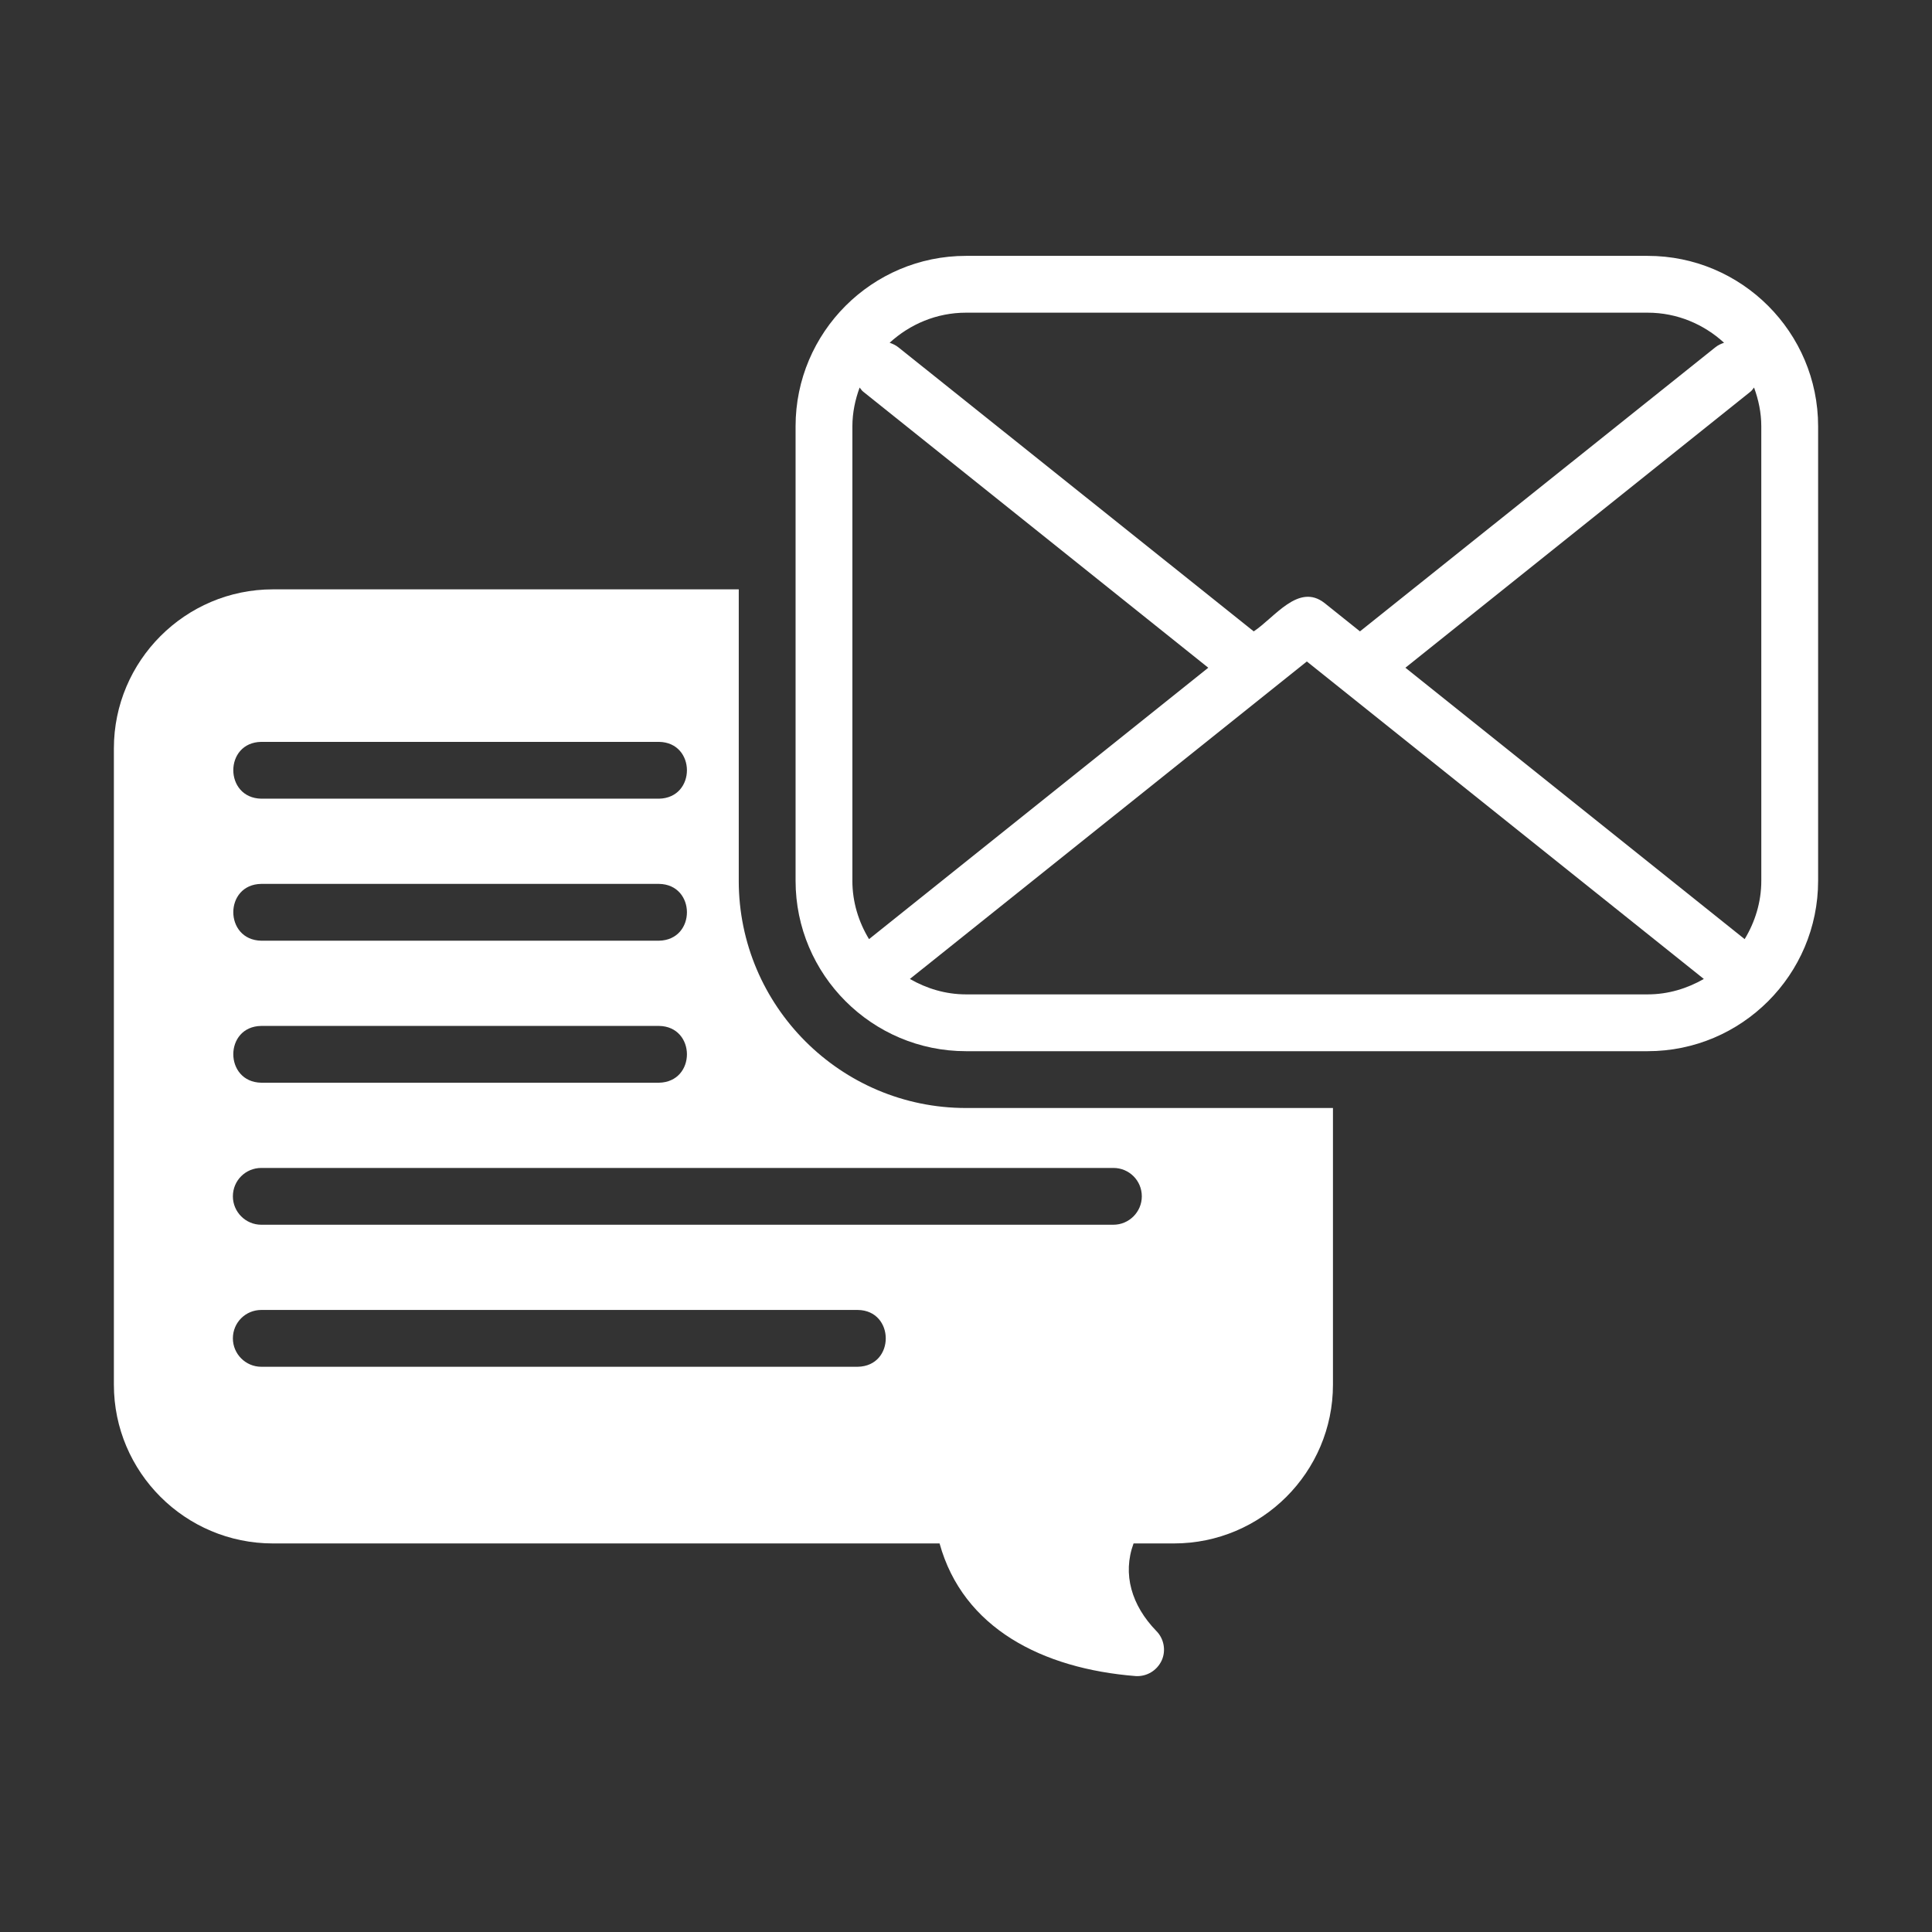 <?xml version="1.0" encoding="UTF-8" standalone="no"?><!DOCTYPE svg PUBLIC "-//W3C//DTD SVG 1.1//EN" "http://www.w3.org/Graphics/SVG/1.1/DTD/svg11.dtd"><svg width="100%" height="100%" viewBox="0 0 128 128" version="1.1" xmlns="http://www.w3.org/2000/svg" xmlns:xlink="http://www.w3.org/1999/xlink" xml:space="preserve" xmlns:serif="http://www.serif.com/" style="fill-rule:evenodd;clip-rule:evenodd;stroke-linejoin:round;stroke-miterlimit:1.414;"><rect x="0" y="0" width="128" height="128" fill="#333333" stroke="none"/><g><path d="M109.164,16.952l-45.164,0c-6.226,0 -11.291,5.065 -11.291,11.291l0,30.11c0,6.226 5.065,11.291 11.291,11.291l45.164,0c6.226,0 11.291,-5.065 11.291,-11.291l0,-30.11c0,-6.226 -5.065,-11.291 -11.291,-11.291Zm-45.164,3.764l45.164,0c1.954,0 3.72,0.767 5.059,1.992c-0.203,0.07 -0.403,0.16 -0.58,0.304l-23.542,18.818l-2.352,-1.881c-1.726,-1.348 -3.307,0.975 -4.686,1.881l-23.541,-18.818c-0.178,-0.144 -0.378,-0.234 -0.581,-0.304c1.339,-1.225 3.106,-1.992 5.059,-1.992l0,0Zm-7.527,37.637l0,-30.11c0,-0.905 0.186,-1.763 0.48,-2.568c0.079,0.091 0.135,0.196 0.235,0.273l22.863,18.291l-22.476,17.981c-0.686,-1.134 -1.103,-2.448 -1.103,-3.867l0.001,0Zm52.691,7.527l-45.164,0c-1.358,0 -2.617,-0.39 -3.718,-1.022c2.427,-1.936 24.547,-19.625 26.3,-21.033c1.662,1.335 23.987,19.187 26.301,21.033c-1.102,0.632 -2.36,1.022 -3.718,1.022l-0.001,0Zm7.527,-7.527c0,1.419 -0.417,2.733 -1.103,3.867l-22.476,-17.981l22.864,-18.292c0.099,-0.076 0.155,-0.181 0.234,-0.272c0.295,0.805 0.48,1.663 0.48,2.568l0.001,30.11Z" style="fill:#fff;fill-rule:nonzero;"/><path d="M48.945,58.354l0,-19.308l-30.862,0c-5.815,0 -10.538,4.742 -10.538,10.538l0,42.153c0,5.796 4.723,10.52 10.538,10.52l44.166,0c1.552,5.608 6.801,8.299 13.004,8.788c0.717,0.037 1.395,-0.355 1.712,-1.035c0.3,-0.658 0.15,-1.449 -0.358,-1.957c-1.638,-1.688 -2.254,-3.764 -1.506,-5.796l2.673,0c5.815,0 10.538,-4.723 10.538,-10.52l0,-18.329l-24.313,0c-8.299,0 -15.055,-6.757 -15.055,-15.055l0.001,0.001Zm-31.634,-9.203l26.346,0c2.463,0.032 2.481,3.717 0,3.764l-26.346,0c-2.466,-0.045 -2.478,-3.729 0,-3.764Zm0,9.409l26.346,0c2.463,0.032 2.481,3.717 0,3.764l-26.346,0c-2.466,-0.044 -2.478,-3.729 0,-3.764Zm0,9.41l26.346,0c2.463,0.032 2.481,3.716 0,3.763l-26.346,0c-2.466,-0.044 -2.478,-3.729 0,-3.763Zm39.519,22.582l-39.519,0c-1.035,0 -1.882,-0.847 -1.882,-1.882c0,-1.054 0.847,-1.882 1.882,-1.882l39.519,0c2.459,0.03 2.485,3.716 0,3.764Zm18.818,-11.291c0,1.035 -0.847,1.881 -1.882,1.881l-56.455,0c-1.035,0 -1.882,-0.846 -1.882,-1.881c0,-1.054 0.847,-1.882 1.882,-1.882l56.455,0c1.035,0 1.882,0.828 1.882,1.882Z" style="fill:#fff;fill-rule:nonzero;"/></g></svg>
